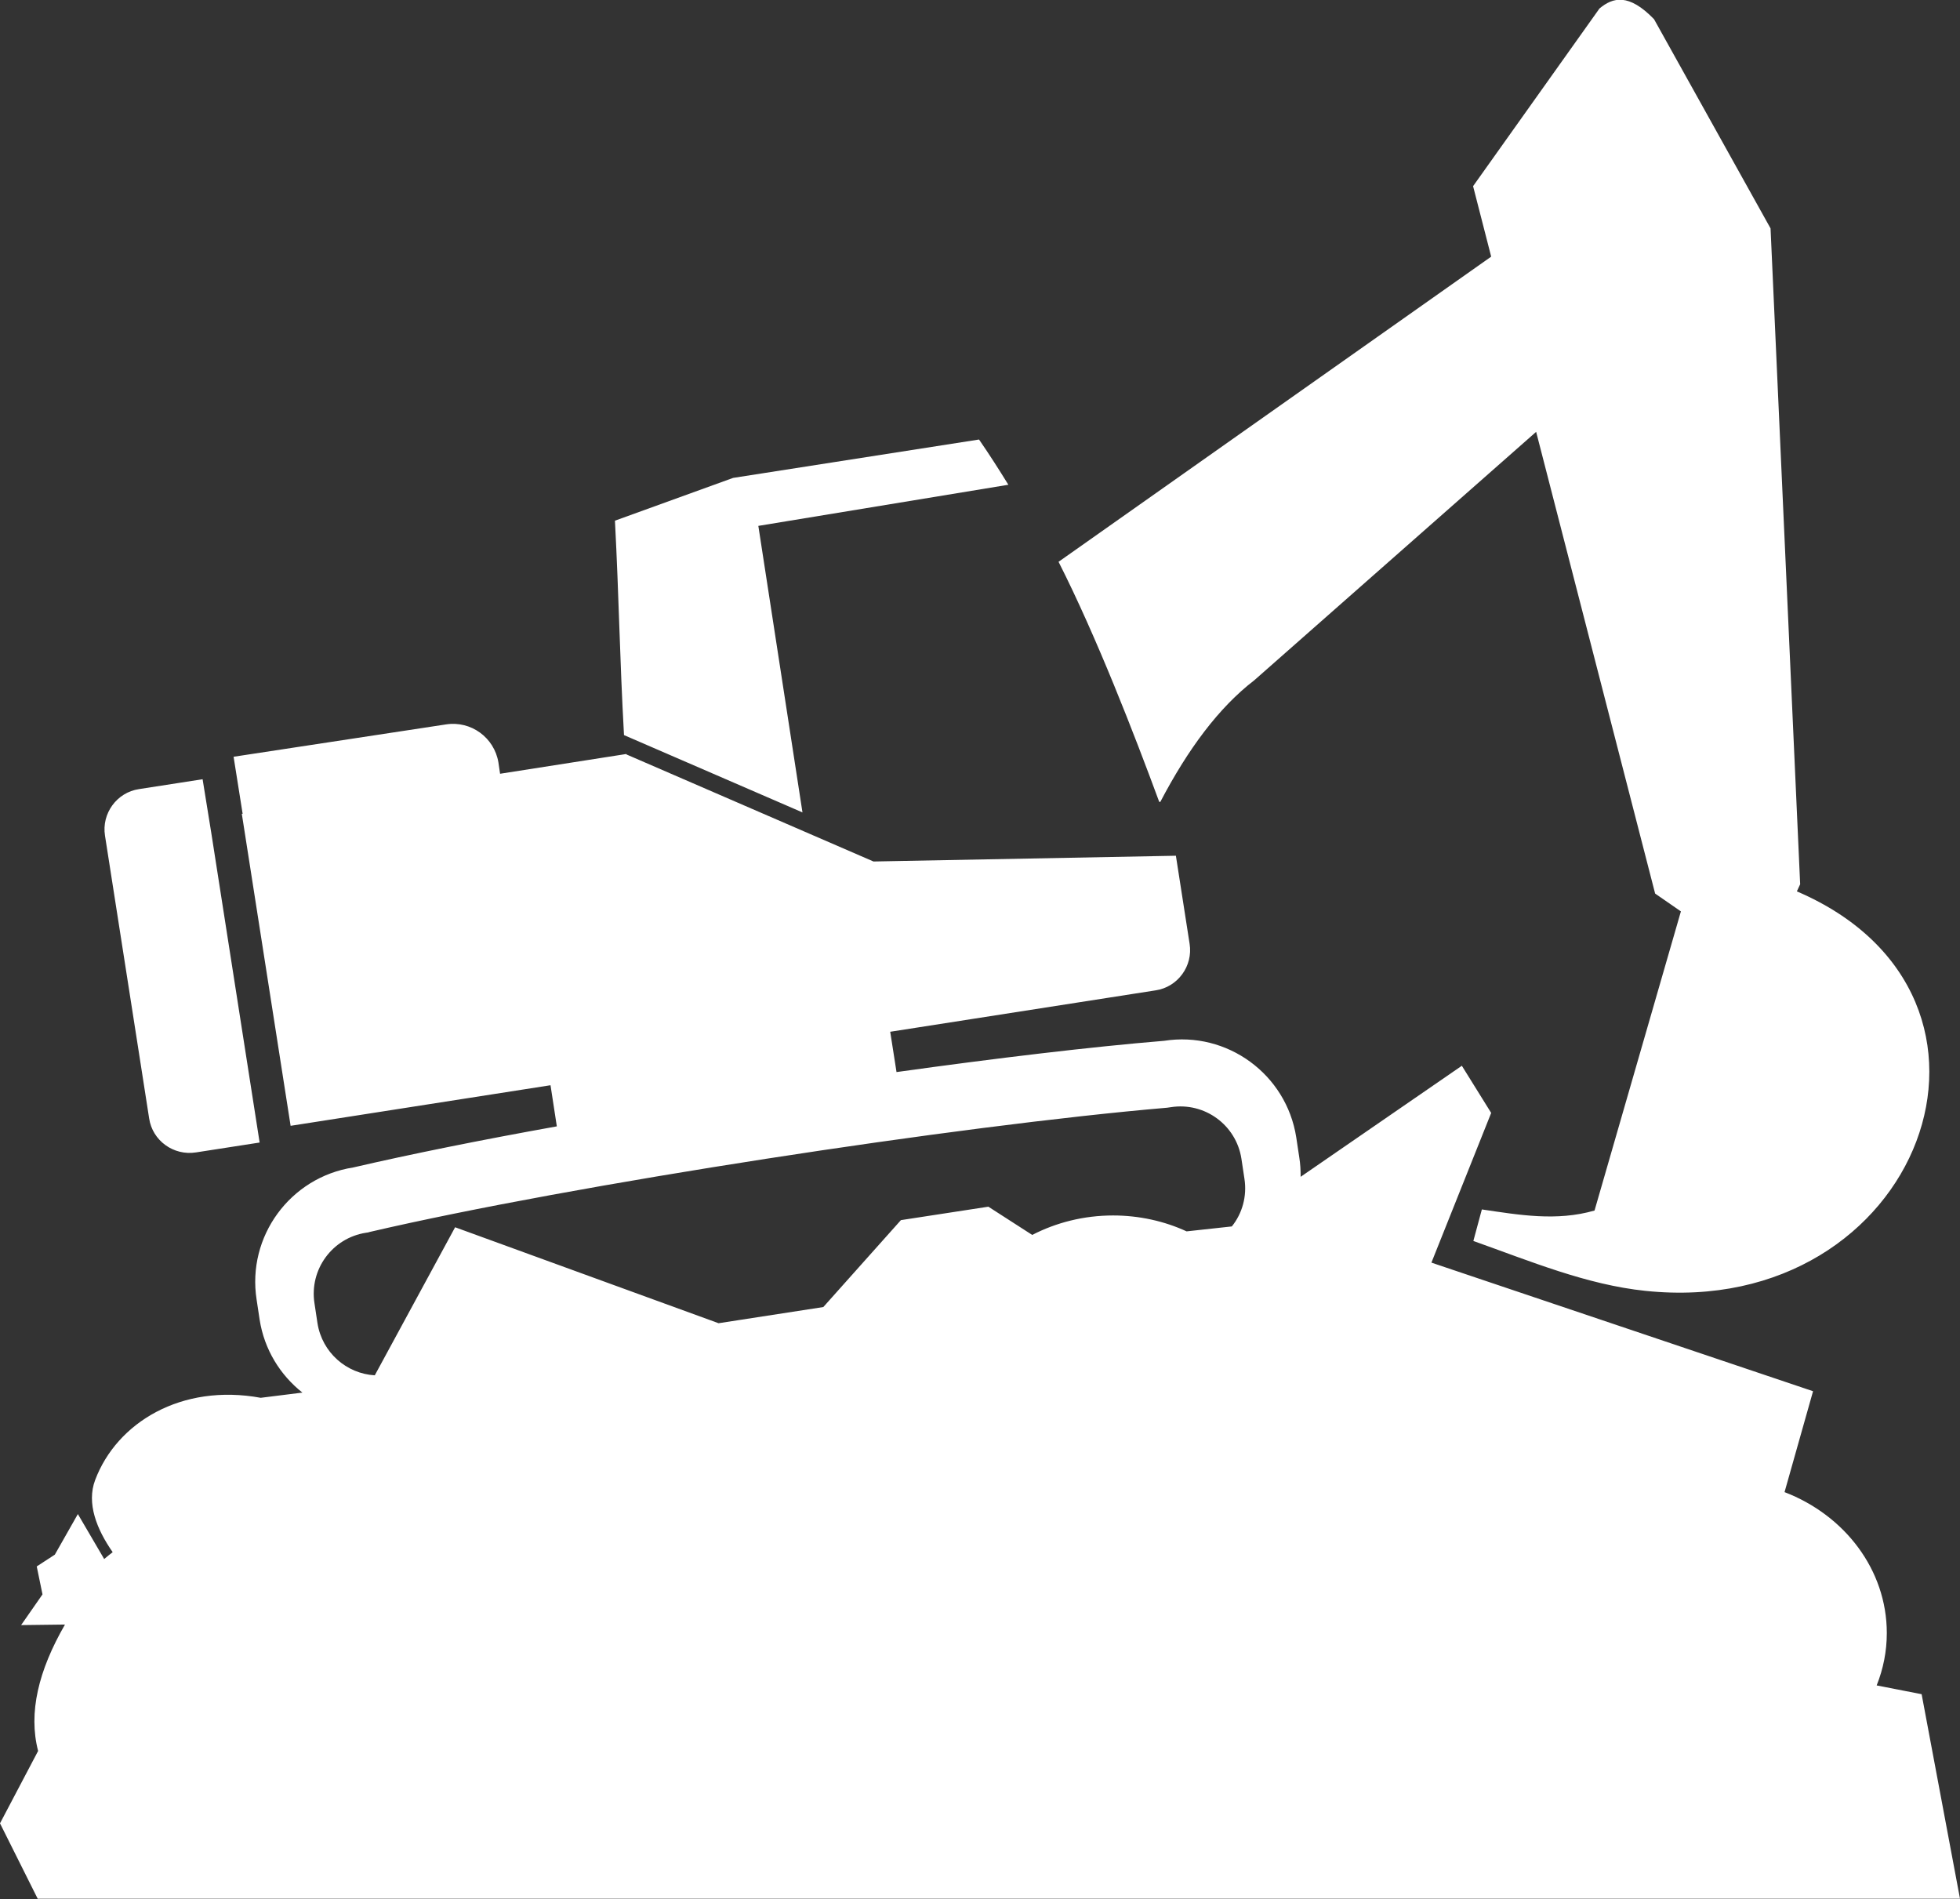 <svg enable-background="new 0 0 71.492 69.257" viewBox="0 0 71.49 69.26" xmlns="http://www.w3.org/2000/svg"><rect x="0" y="0" width="71.49" height="69.26" fill="#333333" stroke="none"/><path d="m 1.38 69.26 l -1.38 -2.76 1.39 -2.64 c -.36 -1.39 .01 -2.93 .98 -4.61 l -1.6 .02 .78 -1.12 -.21 -1.02 .66 -.43 .84 -1.48 .96 1.64 c .1 -.09 .21 -.17 .31 -.25 -.58 -.83 -.96 -1.78 -.64 -2.63 .79 -2.1 3.15 -3.53 6.04 -3 l 1.52 -.19 c -.81 -.64 -1.39 -1.57 -1.56 -2.66 l -.11 -.73 c -.36 -2.3 1.22 -4.46 3.52 -4.82 2.07 -.48 4.64 -1 7.43 -1.5 l -.23 -1.5 -9.48 1.48 -1.78 -11.38 h .03 l -.33 -2.08 7.75 -1.18 c .91 -.14 1.76 .48 1.91 1.39 l .06 .41 4.6 -.72 .02 .02 9 3.9 11.03 -.21 .5 3.21 c .13 .81 -.43 1.58 -1.24 1.7 l -9.68 1.51 .23 1.47 c 3.66 -.51 7.09 -.92 9.76 -1.14 2.3 -.36 4.46 1.22 4.82 3.52 l .11 .73 c .04 .24 .05 .47 .05 .71 l 5.88 -4.05 1.07 1.72 -2.18 5.46 13.92 4.69 -1.04 3.68 c 2.19 .84 3.73 2.83 3.73 5.14 0 .67 -.13 1.31 -.37 1.91 l 1.64 .32 1.4 7.46 h -70.11 z m 12.29 -19.1 l 2.93 -5.4 9.61 3.5 3.82 -.59 2.83 -3.17 3.19 -.49 1.6 1.03 c .87 -.45 1.88 -.71 2.95 -.71 .96 0 1.88 .21 2.68 .58 l 1.65 -.18 c .38 -.47 .56 -1.1 .46 -1.74 l -.11 -.73 c -.19 -1.23 -1.34 -2.07 -2.57 -1.88 l -.07 .01 -.07 .01 c -7.61 .65 -21.65 2.8 -29.08 4.53 l -.07 .02 -.07 .01 c -1.23 .19 -2.07 1.34 -1.88 2.57 l .11 .73 c .17 1.07 1.06 1.84 2.09 1.9 z m 46.35 -3.08 c -2.14 -.22 -4.2 -1.08 -6.28 -1.82 l .31 -1.15 c 1.36 .2 2.72 .44 4.11 .04 l 3.15 -10.91 -.94 -.65 -4.34 -16.84 -10.28 9.06 c -1.29 .99 -2.42 2.51 -3.43 4.44 l -.04 -.01 c -.9 -2.44 -2.28 -6.01 -3.67 -8.75 .09 -.06 .18 -.13 .27 -.19 l 15.51 -10.94 -.66 -2.57 4.61 -6.48 c .49 -.41 1.07 -.56 1.99 .39 l 4.25 7.63 1.08 23.92 -.12 .26 c 8.95 3.84 4.51 15.62 -5.52 14.57 z m -54.58 -6.29 l -.31 -1.99 0 0 -1.3 -8.32 c -.13 -.81 .43 -1.58 1.24 -1.7 l 2.32 -.36 .32 1.98 1.76 11.27 -2.32 .36 c -.82 .13 -1.59 -.43 -1.71 -1.24 z m 23.83 -11.16 l -6.51 -2.82 c -.16 -2.9 -.18 -4.93 -.33 -7.82 l 4.31 -1.56 8.97 -1.4 c .38 .55 .73 1.1 1.07 1.65 l -9.12 1.5 1.61 10.45 z" fill="#fff"/></svg>